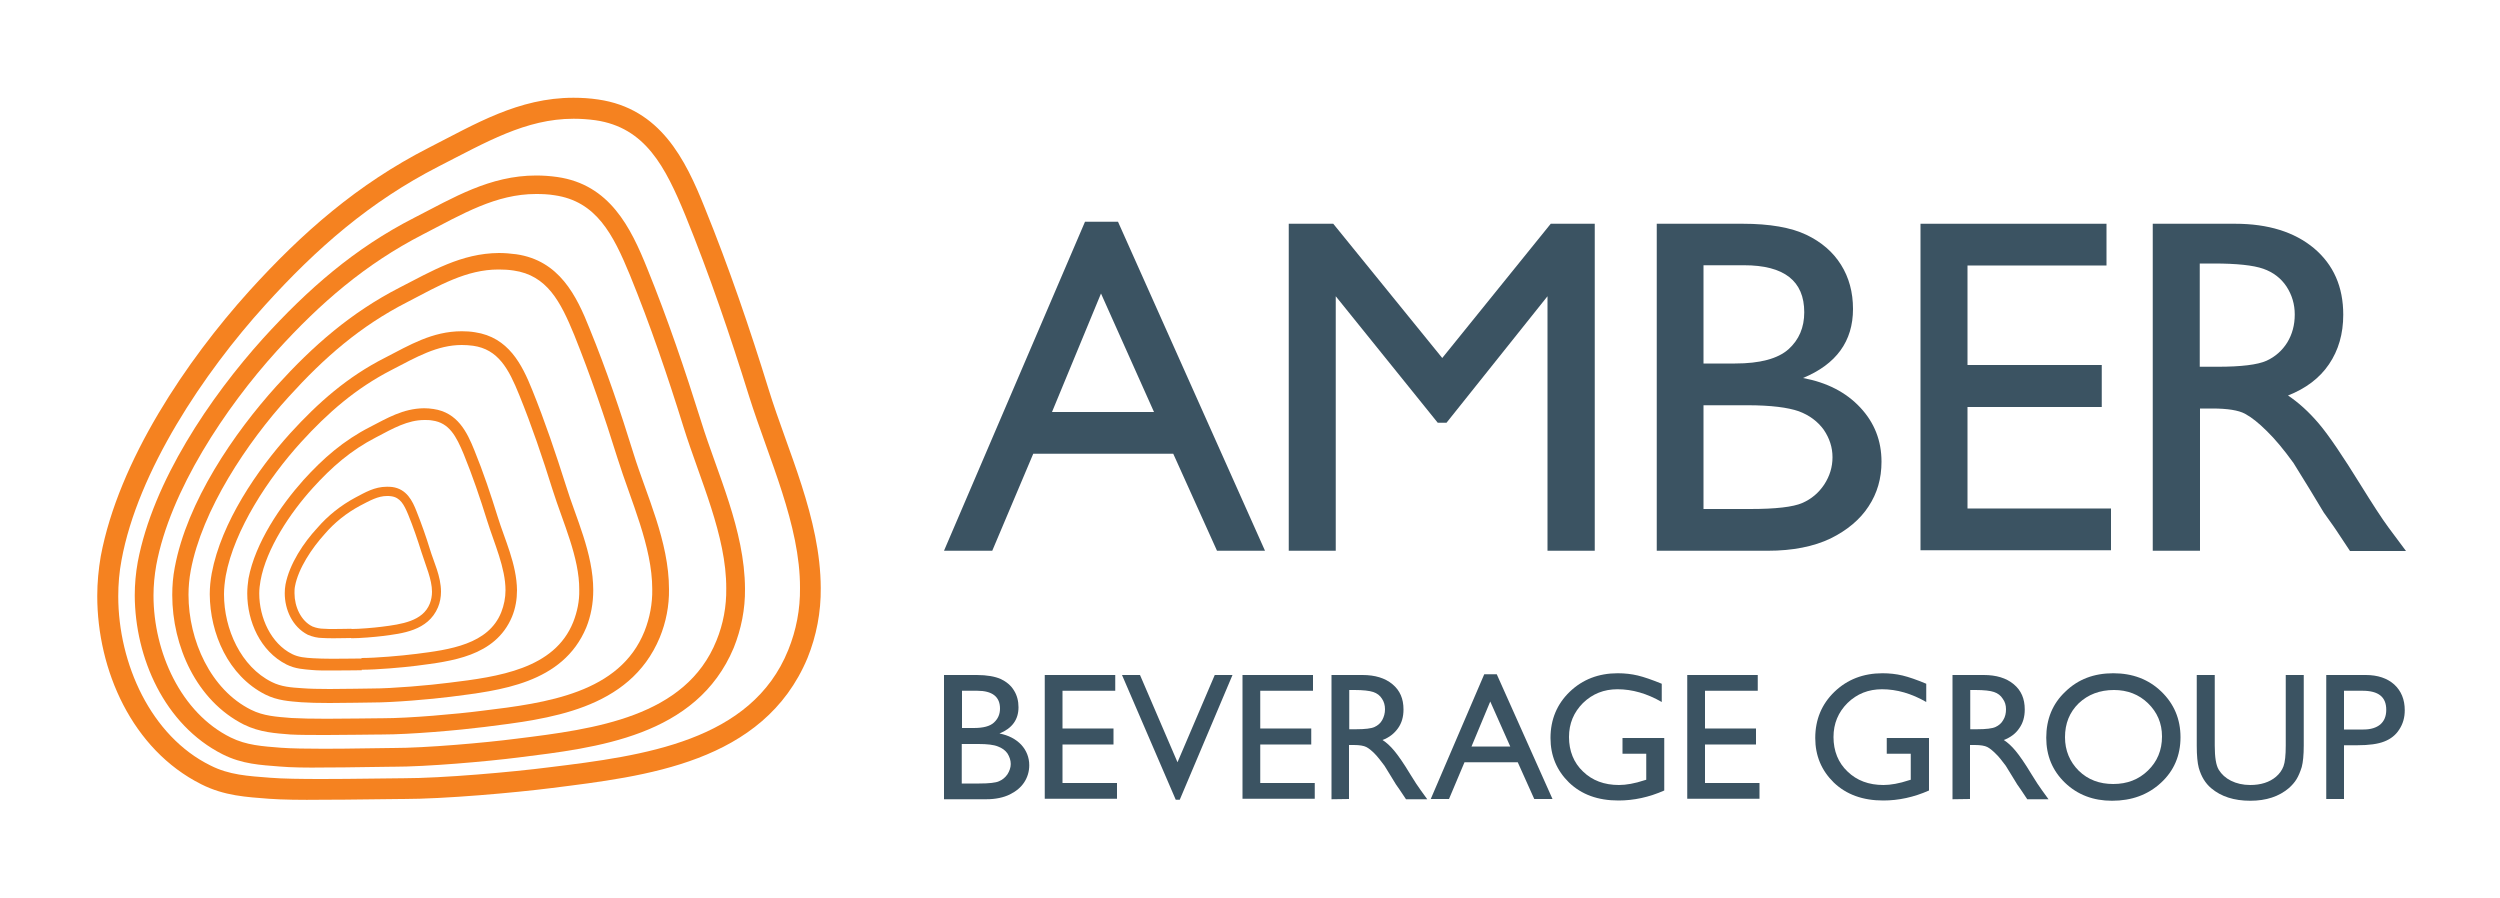 <?xml version="1.0" encoding="utf-8"?>
<!-- Generator: Adobe Illustrator 26.0.3, SVG Export Plug-In . SVG Version: 6.00 Build 0)  -->
<svg version="1.1" id="Layer_1" xmlns="http://www.w3.org/2000/svg" xmlns:xlink="http://www.w3.org/1999/xlink" x="0px" y="0px"
	 viewBox="0 0 1000 359.1" style="enable-background:new 0 0 1000 359.1;" xml:space="preserve">
<style type="text/css">
	.st0{fill:#F58220;}
	.st1{fill:#3B5362;}
</style>
<path class="st0" d="M107.5,319.5c-8.8-0.7-17.7-1.1-27-5.8l0,0c-27.7-13.9-41.6-45.7-41.6-75.3l0,0c0-5.3,0.5-10.7,1.4-15.9l0,0
	c7.2-38.3,34.4-78.4,59.4-106.1l0,0c21.2-23.4,43.4-42.8,71.8-57.3l0,0c18.6-9.5,35.9-20,57.9-20l0,0c3.3,0,6.6,0.2,9.9,0.7l0,0
	c24.8,3.6,34.8,23.8,42.6,43.3l0,0c9.7,23.9,18,48.2,25.6,72.8l0,0c7.5,24.3,20.7,51.4,20.8,79.3l0,0c0.1,9.6-1.7,19.1-5.3,28l0,0
	c-17.6,42.1-65.1,47.3-102.2,52l0,0c-15,1.9-43.1,4.4-59.6,4.4H161v-4.2l1.3-4l-1.3,4v4.2h-0.7c-5.4,0-19,0.3-31.7,0.3l0,0
	C120.6,320,112.9,319.9,107.5,319.5L107.5,319.5z M175.4,66.6c-27.3,14-48.6,32.5-69.4,55.5l0,0c-24.4,26.9-50.9,66.4-57.4,102l0,0
	c-0.9,4.7-1.3,9.6-1.3,14.4l0,0c0,27,13.1,56,36.9,67.7l0,0c7.5,3.8,14.9,4.2,23.9,4.9l0,0c4.9,0.4,12.5,0.5,20.5,0.5l0,0
	c13.1,0,27.1-0.3,32.3-0.3h0.3c15.7,0,43.9-2.5,58.6-4.4l0,0c37.7-4.6,80.8-10.4,95.5-46.9l0,0c3.2-7.9,4.8-16.3,4.7-24.8l0,0
	c0.1-25.2-12.5-51.7-20.4-76.8l0,0c-7.6-24.4-15.8-48.5-25.4-72.1l0,0c-8.1-19.7-16.1-35.3-36-38.2l0,0c-2.9-0.4-5.8-0.6-8.7-0.6
	h-0.1C210.3,47.5,194.4,56.9,175.4,66.6L175.4,66.6z"/>
<path class="st0" d="M111.8,306.6c-7.4-0.6-14.9-0.9-22.8-4.9l0,0c-23.3-11.8-35-38.7-35.1-63.5l0,0c0-4.5,0.4-9,1.2-13.4l0,0
	c6.1-32.3,29-66,50.1-89.4l0,0c17.9-19.7,36.6-36.1,60.5-48.3l0,0c15.6-8,30.2-16.9,48.8-16.9l0,0c2.8,0,5.6,0.2,8.4,0.6l0,0
	c21,3,29.4,20.2,36,36.6l0,0c8.2,20.2,15.1,40.6,21.6,61.3l0,0c6.3,20.4,17.4,43.3,17.5,66.8l0,0c0.1,8.1-1.5,16.1-4.5,23.6l0,0
	c-14.9,35.6-55,40-86.2,43.9l0,0c-12.7,1.6-36.5,3.7-50.3,3.7h-0.1v-3.8l1.3-3.5l-1.3,3.5v3.8h-0.7c-4.6,0-15.9,0.3-26.5,0.3l0,0
	C122.8,307.1,116.3,307,111.8,306.6L111.8,306.6z M169.1,93.8c-22.9,11.8-40.9,27.3-58.4,46.6l0,0C90.2,163,68,196.3,62.5,226.1l0,0
	c-0.7,4-1.1,8-1.1,12.1l0,0c0,22.7,11,47,30.9,56.8l0,0c6.3,3.1,12.5,3.5,20.1,4.1l0,0c4.1,0.3,10.5,0.4,17.2,0.4l0,0
	c11,0,22.8-0.3,27.2-0.3l0,0c0.1,0,0.2,0,0.3,0l0,0c13.2,0,37-2.1,49.3-3.7l0,0c31.7-3.9,67.9-8.7,80.2-39.3l0,0
	c2.7-6.6,4-13.7,3.9-20.8l0,0c0.1-21.1-10.5-43.5-17.1-64.6l0,0c-6.4-20.6-13.3-40.8-21.4-60.7l0,0c-6.8-16.5-13.5-29.6-30.2-32l0,0
	c-2.4-0.4-4.9-0.5-7.3-0.5h-0.1C198.4,77.6,185.1,85.5,169.1,93.8L169.1,93.8z"/>
<path class="st0" d="M116.2,293.8c-6-0.5-12.2-0.8-18.7-4l0,0c-19-9.6-28.6-31.5-28.6-51.8l0,0c0-3.7,0.3-7.4,1-11l0,0
	c4.9-26.3,23.6-53.7,40.8-72.7l0,0c14.5-16,29.7-29.3,49.2-39.3l0,0c12.7-6.5,24.6-13.7,39.7-13.8l0,0c2.3,0,4.6,0.2,6.9,0.5l0,0
	c17.2,2.5,24.1,16.5,29.4,29.9l0,0c6.7,16.4,12.3,33,17.5,49.8l0,0c5.1,16.5,14.2,35.1,14.2,54.3l0,0c0.1,6.6-1.2,13.2-3.7,19.3l0,0
	c-12.1,29.1-44.9,32.6-70.2,35.8l0,0c-10.3,1.3-29.6,3-40.9,3h-0.1v-3.3l1.1-3.1l-1.1,3.1v3.3h-0.6c-3.8,0-12.9,0.2-21.5,0.2l0,0
	C125.1,294,119.8,294,116.2,293.8L116.2,293.8z M162.8,120.9c-18.6,9.5-33.1,22.1-47.3,37.8l0,0C98.8,177,80.8,204,76.3,228.2l0,0
	c-0.6,3.2-0.9,6.5-0.9,9.7l0,0c0,18.3,8.9,38,25,46l0,0c5,2.5,10,2.8,16.2,3.3l0,0c3.3,0.2,8.5,0.3,14,0.3l0,0
	c8.9,0,18.5-0.2,22.1-0.2l0,0c0.1,0,0.2,0,0.3,0l0,0c10.7,0,29.9-1.7,39.9-3l0,0c25.8-3.1,55-7.1,64.9-31.8l0,0
	c2.1-5.3,3.2-11.1,3.1-16.8l0,0c0-17.1-8.5-35.2-13.9-52.4l0,0c-5.2-16.7-10.8-33.1-17.3-49.3l0,0c-5.5-13.4-10.9-23.9-24.3-25.8
	l0,0c-2-0.3-3.9-0.4-5.9-0.4h-0.1C186.6,107.8,175.8,114.1,162.8,120.9L162.8,120.9z"/>
<path class="st0" d="M120.5,280.9c-4.6-0.4-9.4-0.6-14.4-3.1l0,0c-14.8-7.5-22.1-24.4-22.2-40.1l0,0c0-2.8,0.3-5.7,0.8-8.4l0,0
	c3.8-20.3,18.2-41.4,31.4-56l0,0c11.2-12.3,22.9-22.6,37.9-30.2l0,0c9.7-5,18.9-10.6,30.7-10.6l0,0c1.8,0,3.5,0.1,5.3,0.4l0,0
	c13.4,2,18.8,12.9,22.9,23.1l0,0c5.1,12.6,9.4,25.4,13.5,38.3l0,0c3.9,12.7,10.9,27,10.9,41.8l0,0c0,5.1-0.9,10.2-2.8,14.9l0,0
	c-9.4,22.5-34.7,25.2-54.2,27.7l0,0c-7.9,1-22.8,2.3-31.5,2.3h-0.1v-5.6h0.1c8.2,0,23.1-1.3,30.8-2.3l0,0
	c19.8-2.4,42.2-5.5,49.7-24.3l0,0c1.6-4.1,2.5-8.4,2.4-12.8l0,0c0.1-13-6.5-26.9-10.7-40.2l0,0c-4-12.8-8.3-25.5-13.3-37.8l0,0
	c-4.2-10.4-8.4-18.3-18.5-19.7l0,0c-1.5-0.2-3-0.3-4.5-0.3l0,0c-9.8,0-18.1,4.8-28.1,10l0,0c-14.2,7.3-25.4,17-36.3,29l0,0
	c-12.8,14.1-26.6,34.8-30,53.3l0,0c-0.4,2.5-0.7,4.9-0.7,7.4l0,0c0,14,6.8,29,19.1,35.1l0,0c3.8,1.9,7.6,2.2,12.4,2.5l0,0
	c2.5,0.2,6.5,0.3,10.7,0.3l0,0c6.9,0,14.3-0.2,17-0.2l0,0v5.6c-2.6,0-10,0.2-17,0.2l0,0C127.4,281.2,123.3,281.1,120.5,280.9
	L120.5,280.9z"/>
<path class="st0" d="M124.8,268c-3.2-0.3-6.6-0.4-10.2-2.2l0,0c-10.5-5.3-15.7-17.3-15.7-28.4l0,0c0-2,0.2-4,0.5-6l0,0
	c2.7-14.3,12.8-29.1,22-39.4l0,0c7.8-8.6,16-15.8,26.6-21.2l0,0c6.8-3.5,13.2-7.4,21.6-7.5l0,0c1.3,0,2.5,0.1,3.8,0.3l0,0
	c9.6,1.4,13.4,9.2,16.3,16.4l0,0c3.6,8.8,6.6,17.8,9.4,26.8l0,0c2.7,8.8,7.6,18.9,7.7,29.3l0,0c0,3.6-0.6,7.2-2,10.6l0,0
	c-6.7,16-24.6,17.8-38.2,19.6l0,0c-5.6,0.7-15.9,1.6-22,1.6l0,0v-4.7l0,0c5.7,0,16.1-0.9,21.5-1.6l0,0c13.9-1.7,29.3-3.9,34.4-16.7
	l0,0c1.1-2.8,1.7-5.8,1.7-8.8l0,0c0-9-4.5-18.7-7.4-28l0,0c-2.8-9-5.8-17.8-9.3-26.4l0,0c-3-7.2-5.8-12.6-12.6-13.5l0,0
	c-1-0.2-2.1-0.2-3.1-0.2l0,0c-6.7,0-12.5,3.3-19.5,7l0,0c-9.9,5.1-17.6,11.8-25.2,20.2l0,0c-8.9,9.8-18.6,24.2-20.9,37.1l0,0
	c-0.3,1.7-0.5,3.4-0.5,5.1l0,0c0,9.7,4.7,20,13.1,24.2l0,0c2.6,1.3,5.2,1.5,8.5,1.7l0,0c1.7,0.1,4.6,0.2,7.5,0.2l0,0
	c4.8,0,10-0.1,11.9-0.1l0,0v4.7c-1.8,0-7,0.1-11.9,0.1l0,0C129.7,268.2,126.8,268.2,124.8,268L124.8,268z"/>
<path class="st0" d="M129.1,255.2c-2.1,0-4.1-0.5-6-1.3l0,0c-6.2-3.2-9.2-10.1-9.2-16.6l0,0c0-1.2,0.1-2.4,0.3-3.5l0,0
	c1.6-8.3,7.3-16.8,12.7-22.6l0,0c4.3-5,9.5-9.1,15.3-12.2l0,0c3.8-2,7.6-4.3,12.5-4.3l0,0c0.7,0,1.5,0,2.2,0.1l0,0
	c5.8,0.8,8.1,5.6,9.7,9.7l0,0c2,5,3.8,10.1,5.4,15.3l0,0c1.5,5,4.4,10.7,4.4,16.9l0,0c0,2.1-0.4,4.3-1.2,6.2l0,0
	c-4,9.5-14.5,10.5-22.1,11.5l0,0c-3.2,0.4-9.1,0.9-12.6,0.9l0,0v-3.7c3.2,0,9.1-0.5,12.2-0.9l0,0c7.9-1,16.4-2.2,19.2-9.2l0,0
	c0.6-1.5,0.9-3.2,0.9-4.8l0,0c0-4.9-2.5-10.4-4.2-15.8l0,0c-1.6-5.1-3.3-10.1-5.3-15l0,0c-1.7-4.1-3.2-6.9-6.8-7.4l0,0
	c-0.6-0.1-1.1-0.1-1.7-0.1l0,0c-3.6,0-6.8,1.8-10.8,3.9l0,0c-5.4,2.9-10.2,6.7-14.2,11.4l0,0c-5,5.5-10.5,13.7-11.8,20.8l0,0
	c-0.2,0.9-0.2,1.9-0.2,2.8l0,0c0,5.4,2.6,11.1,7.2,13.3l0,0c1.5,0.6,3.1,0.9,4.6,0.9l0,0c1,0.1,2.5,0.1,4.2,0.1l0,0
	c2.8,0,5.7-0.1,6.8-0.1l0,0v3.7c-1,0-4,0.1-6.8,0.1l0,0C131.9,255.3,130.3,255.3,129.1,255.2L129.1,255.2z"/>
<g>
	<g>
		<path class="st1" d="M434,88.7h13.2L506,220.3h-19.2l-17.5-38.8h-56l-16.4,38.8h-19.3L434,88.7z M461.6,164.8l-21.2-47.4
			l-19.6,47.4H461.6z"/>
		<path class="st1" d="M620.3,89.5h17.6v130.8H619V118.5l-40.4,50.6h-3.5l-40.8-50.6v101.8h-18.8V89.5h17.8l43.6,53.7L620.3,89.5z"
			/>
		<path class="st1" d="M707.1,220.3h-44.4V89.5h34.4c10.8,0,19.3,1.5,25.4,4.4c6.1,2.9,10.7,6.9,13.9,12s4.8,11,4.8,17.7
			c0,12.9-6.7,22.1-20,27.6c9.6,1.8,17.2,5.7,22.9,11.8s8.5,13.3,8.5,21.7c0,6.7-1.7,12.6-5.2,17.9c-3.4,5.2-8.5,9.5-15.2,12.8
			C725.5,218.6,717.1,220.3,707.1,220.3z M697.6,106.1h-16.2v39.3H694c10,0,17.1-1.9,21.4-5.7c4.2-3.8,6.3-8.7,6.3-14.8
			C721.7,112.4,713.7,106.1,697.6,106.1z M699,162.1h-17.6v41.5H700c10.3,0,17.2-0.8,20.9-2.4c3.7-1.6,6.6-4.1,8.8-7.4
			c2.2-3.4,3.3-7,3.3-10.9c0-4-1.2-7.6-3.5-11c-2.4-3.3-5.7-5.8-10-7.4C715.2,163,708.4,162.1,699,162.1z"/>
		<path class="st1" d="M768.2,89.5h74.4v16.7H787V146h53.7v16.8H787v40.6h57.4v16.7h-76.2L768.2,89.5L768.2,89.5z"/>
		<path class="st1" d="M861.1,220.3V89.5H894c13.3,0,23.8,3.3,31.6,9.8c7.8,6.6,11.7,15.4,11.7,26.6c0,7.6-1.9,14.2-5.7,19.8
			c-3.8,5.6-9.3,9.7-16.4,12.5c4.2,2.8,8.3,6.5,12.3,11.2s9.6,13,16.9,24.8c4.6,7.4,8.2,13,11,16.8l7,9.4H940l-5.7-8.6
			c-0.2-0.3-0.6-0.9-1.1-1.6l-3.7-5.2l-5.8-9.6l-6.3-10.2c-3.9-5.4-7.4-9.6-10.7-12.8c-3.2-3.2-6.1-5.5-8.7-6.9
			c-2.6-1.4-7-2.1-13.1-2.1H880v56.9L861.1,220.3L861.1,220.3z M885.5,105.4h-5.6v41.3h7.1c9.5,0,16-0.8,19.6-2.4
			c3.5-1.6,6.3-4.1,8.3-7.3c2-3.3,3-7,3-11.2c0-4.1-1.1-7.8-3.3-11.2c-2.2-3.3-5.3-5.7-9.3-7.1C901.3,106.1,894.7,105.4,885.5,105.4
			z"/>
		<g>
			<path class="st1" d="M394.5,319.7h-16.9V270h13.1c4.1,0,7.3,0.6,9.6,1.6c2.3,1.1,4.1,2.6,5.3,4.6c1.2,1.9,1.8,4.2,1.8,6.7
				c0,4.9-2.5,8.4-7.6,10.5c3.6,0.7,6.5,2.2,8.7,4.5c2.1,2.3,3.2,5.1,3.2,8.2c0,2.5-0.7,4.8-2,6.8s-3.2,3.6-5.8,4.9
				C401.4,319,398.3,319.7,394.5,319.7z M390.9,276.3h-6.1v14.9h4.7c3.8,0,6.5-0.7,8.1-2.2s2.4-3.3,2.4-5.6
				C400,278.7,396.9,276.3,390.9,276.3z M391.4,297.6h-6.7v15.8h7c3.9,0,6.6-0.3,7.9-0.9c1.4-0.6,2.5-1.5,3.4-2.8
				c0.8-1.3,1.3-2.7,1.3-4.1c0-1.5-0.5-2.9-1.3-4.2c-0.9-1.3-2.2-2.2-3.8-2.8C397.5,297.9,394.9,297.6,391.4,297.6z"/>
			<path class="st1" d="M417.9,270h28.2v6.3H425v15.1h20.4v6.4H425v15.4h21.8v6.3h-28.9V270z"/>
			<path class="st1" d="M485.9,270h7.1l-21.1,49.9h-1.6L448.8,270h7.2l15,34.9L485.9,270z"/>
			<path class="st1" d="M497,270h28.2v6.3h-21.1v15.1h20.4v6.4h-20.4v15.4h21.8v6.3H497V270z"/>
			<path class="st1" d="M532.6,319.7V270H545c5,0,9,1.2,12,3.7s4.4,5.8,4.4,10.1c0,2.9-0.7,5.4-2.2,7.5s-3.5,3.7-6.2,4.7
				c1.6,1,3.2,2.5,4.7,4.3s3.7,4.9,6.4,9.4c1.7,2.8,3.1,4.9,4.2,6.4l2.6,3.6h-8.5l-2.2-3.3c-0.1-0.1-0.2-0.3-0.4-0.6l-1.4-2
				l-2.2-3.6l-2.4-3.9c-1.5-2-2.8-3.7-4-4.9c-1.2-1.2-2.3-2.1-3.3-2.6s-2.6-0.8-5-0.8h-1.9v21.6L532.6,319.7L532.6,319.7z
				 M541.8,276h-2.1v15.7h2.7c3.6,0,6.1-0.3,7.4-0.9c1.3-0.6,2.4-1.5,3.1-2.8c0.7-1.3,1.1-2.7,1.1-4.3c0-1.6-0.4-3-1.2-4.2
				c-0.8-1.3-2-2.2-3.5-2.7C547.8,276.3,545.3,276,541.8,276z"/>
			<path class="st1" d="M593.7,269.7h5l22.3,49.9h-7.3l-6.6-14.7h-21.3l-6.2,14.7h-7.3L593.7,269.7z M604.1,298.6l-8-18l-7.5,18
				H604.1z"/>
			<path class="st1" d="M649,295.2h16.7v21c-6.1,2.7-12.2,4-18.3,4c-8.3,0-14.8-2.4-19.8-7.2c-4.9-4.8-7.4-10.7-7.4-17.8
				c0-7.4,2.6-13.6,7.7-18.5c5.1-4.9,11.5-7.4,19.2-7.4c2.8,0,5.5,0.3,8,0.9s5.7,1.7,9.6,3.3v7.3c-5.9-3.4-11.8-5.1-17.7-5.1
				c-5.4,0-10,1.8-13.8,5.5c-3.7,3.7-5.6,8.2-5.6,13.6c0,5.6,1.9,10.3,5.6,13.8c3.7,3.6,8.5,5.4,14.4,5.4c2.8,0,6.3-0.6,10.2-1.9
				l0.7-0.2v-10.4H649V295.2z"/>
			<path class="st1" d="M674.9,270h28.2v6.3H682v15.1h20.4v6.4H682v15.4h21.8v6.3h-28.9L674.9,270L674.9,270z"/>
			<path class="st1" d="M754.9,295.2h16.7v21c-6.1,2.7-12.2,4-18.3,4c-8.2,0-14.8-2.4-19.8-7.2c-4.9-4.8-7.4-10.7-7.4-17.8
				c0-7.4,2.6-13.6,7.7-18.5c5.1-4.9,11.5-7.4,19.2-7.4c2.8,0,5.5,0.3,8,0.9s5.7,1.7,9.5,3.3v7.3c-5.9-3.4-11.8-5.1-17.7-5.1
				c-5.4,0-10,1.8-13.8,5.5c-3.7,3.7-5.6,8.2-5.6,13.6c0,5.6,1.9,10.3,5.6,13.8c3.7,3.6,8.5,5.4,14.4,5.4c2.8,0,6.3-0.6,10.2-1.9
				l0.7-0.2v-10.4h-9.6v-6.3H754.9z"/>
			<path class="st1" d="M781,319.7V270h12.5c5,0,9,1.2,12,3.7s4.4,5.8,4.4,10.1c0,2.9-0.7,5.4-2.2,7.5c-1.4,2.1-3.5,3.7-6.2,4.7
				c1.6,1,3.2,2.5,4.7,4.3s3.7,4.9,6.4,9.4c1.7,2.8,3.1,4.9,4.2,6.4l2.6,3.6h-8.5l-2.2-3.3c-0.1-0.1-0.2-0.3-0.4-0.6l-1.4-2
				l-2.2-3.6l-2.4-3.9c-1.5-2-2.8-3.7-4.1-4.9c-1.2-1.2-2.3-2.1-3.3-2.6s-2.6-0.8-5-0.8H788v21.6L781,319.7L781,319.7z M790.2,276
				h-2.1v15.7h2.7c3.6,0,6.1-0.3,7.4-0.9c1.3-0.6,2.4-1.5,3.1-2.8c0.8-1.3,1.1-2.7,1.1-4.3c0-1.6-0.4-3-1.3-4.2
				c-0.8-1.3-2-2.2-3.5-2.7C796.2,276.3,793.7,276,790.2,276z"/>
			<path class="st1" d="M845.3,269.3c7.7,0,14.1,2.4,19.2,7.3c5.1,4.9,7.7,11,7.7,18.3s-2.6,13.4-7.8,18.2
				c-5.2,4.8-11.7,7.2-19.6,7.2c-7.5,0-13.8-2.4-18.8-7.2c-5-4.8-7.5-10.8-7.5-18c0-7.4,2.5-13.6,7.6-18.4
				C831.2,271.7,837.6,269.3,845.3,269.3z M845.6,276c-5.7,0-10.4,1.8-14.1,5.3c-3.7,3.6-5.5,8.1-5.5,13.6c0,5.3,1.9,9.8,5.5,13.4
				c3.7,3.6,8.3,5.3,13.8,5.3c5.6,0,10.2-1.8,13.9-5.4s5.6-8.1,5.6-13.6c0-5.3-1.9-9.7-5.6-13.3C855.6,277.8,851,276,845.6,276z"/>
			<path class="st1" d="M914.3,270h7.2v28.2c0,3.8-0.3,6.7-0.8,8.6c-0.6,1.9-1.3,3.6-2.1,4.9s-1.8,2.4-3,3.5
				c-4,3.4-9.1,5.1-15.5,5.1c-6.5,0-11.7-1.7-15.6-5c-1.2-1-2.2-2.2-3-3.5s-1.5-2.9-2-4.7c-0.5-1.9-0.8-4.8-0.8-8.8V270h7.2v28.2
				c0,4.7,0.5,7.9,1.6,9.7c1.1,1.8,2.7,3.3,4.9,4.4s4.8,1.7,7.7,1.7c4.2,0,7.7-1.1,10.3-3.3c1.4-1.2,2.4-2.6,3-4.2s0.9-4.4,0.9-8.3
				L914.3,270L914.3,270z"/>
			<path class="st1" d="M930.5,319.7V270h15.8c4.8,0,8.6,1.3,11.4,3.8c2.8,2.6,4.2,6,4.2,10.3c0,2.9-0.7,5.4-2.2,7.7
				c-1.4,2.2-3.4,3.8-6,4.8c-2.5,1-6.1,1.5-10.8,1.5h-5.3v21.5h-7.1V319.7z M945,276.3h-7.4v15.5h7.8c2.9,0,5.1-0.7,6.7-2
				c1.6-1.4,2.4-3.3,2.4-5.9C954.5,278.8,951.4,276.3,945,276.3z"/>
		</g>
	</g>
</g>
</svg>

